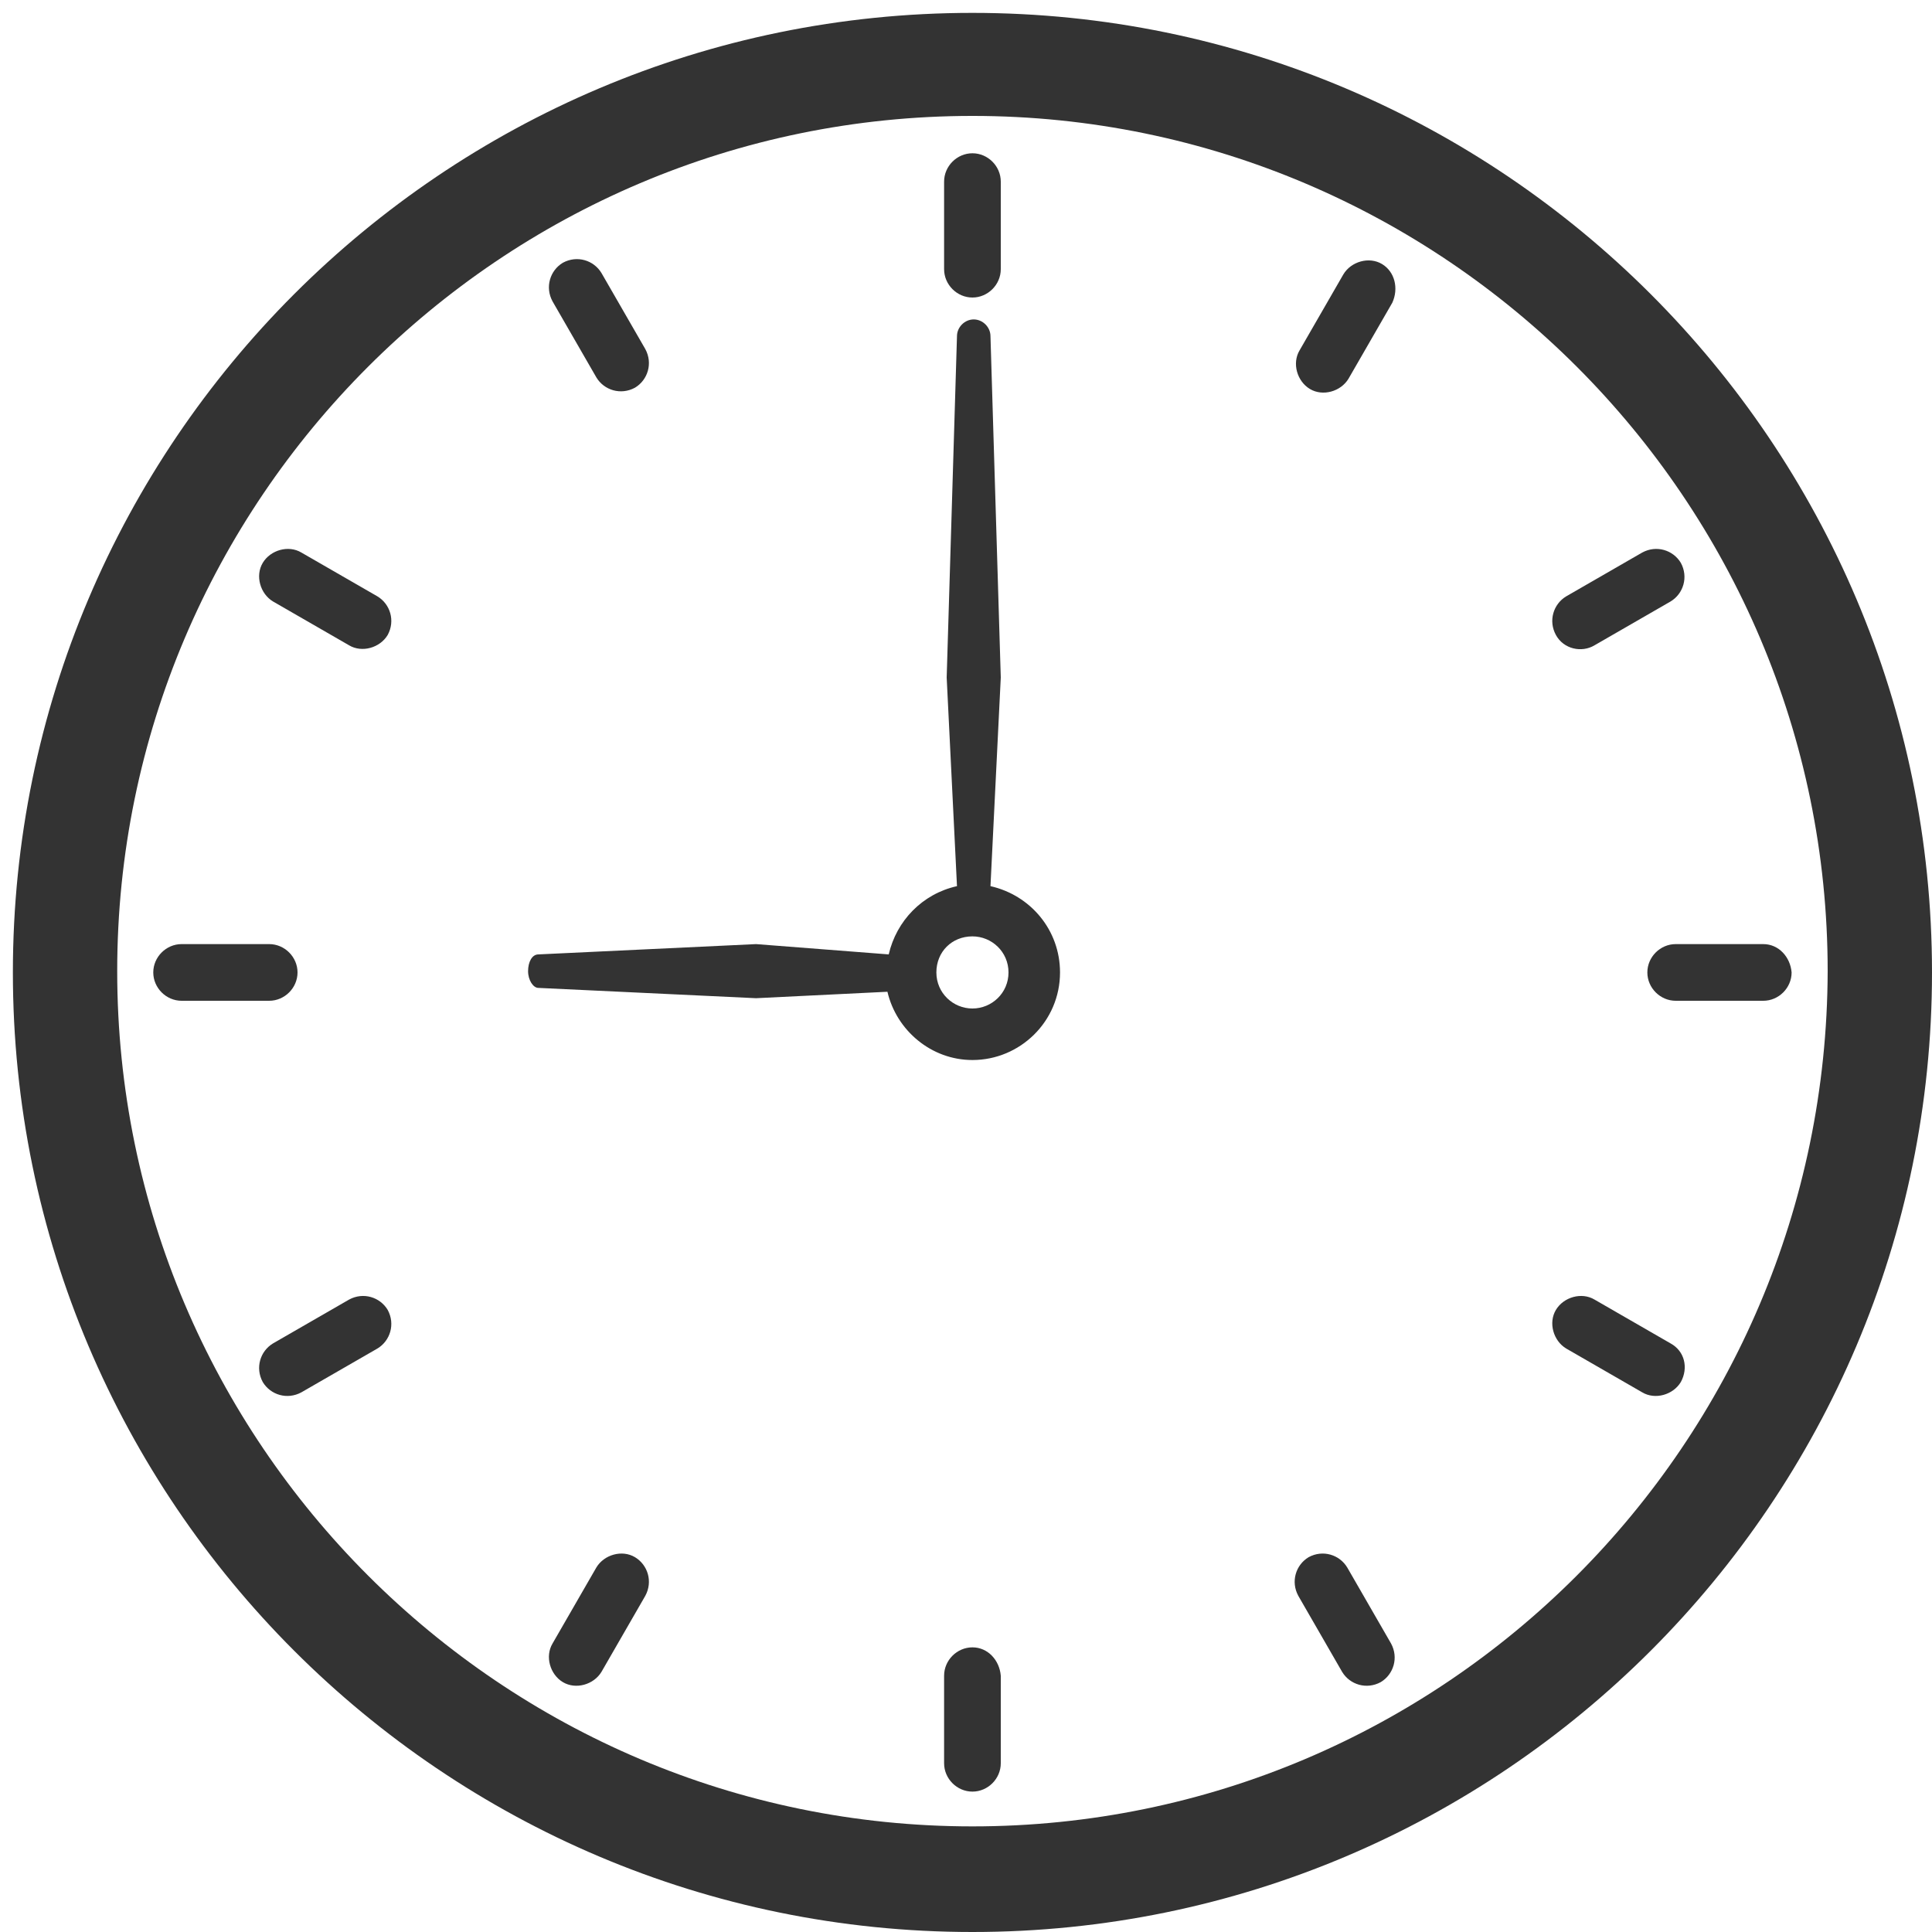 <?xml version="1.0" encoding="utf-8"?>
<!-- Generator: Adobe Illustrator 24.2.3, SVG Export Plug-In . SVG Version: 6.00 Build 0)  -->
<svg version="1.1" id="圖層_1" xmlns="http://www.w3.org/2000/svg" xmlns:xlink="http://www.w3.org/1999/xlink" x="0px" y="0px"
	 viewBox="0 0 150 150" style="enable-background:new 0 0 150 150;" xml:space="preserve">
<style type="text/css">
	.st0{fill:#333333;}
</style>
<g>
	<path class="st0" d="M75.5,1C34.4,1,1,34.4,1,75.5C1,116.6,34.4,150,75.5,150c41.1,0,74.5-33.4,74.5-74.5C150,34.4,116.6,1,75.5,1z
		 M75.5,141.8c-36.6,0-66.4-29.8-66.4-66.4c0-36.6,29.8-66.4,66.4-66.4c36.6,0,66.4,29.8,66.4,66.4
		C141.8,112.1,112.1,141.8,75.5,141.8z"/>
	<path class="st0" d="M75.5,23.1L75.5,23.1c1.2,0,2.2-1,2.2-2.2v-6.8c0-1.2-1-2.2-2.2-2.2h0c-1.2,0-2.2,1-2.2,2.2v6.8
		C73.3,22.1,74.3,23.1,75.5,23.1z"/>
	<path class="st0" d="M75.5,127.9L75.5,127.9c-1.2,0-2.2,1-2.2,2.2v6.8c0,1.2,1,2.2,2.2,2.2h0c1.2,0,2.2-1,2.2-2.2v-6.8
		C77.6,128.9,76.7,127.9,75.5,127.9z"/>
	<path class="st0" d="M46.3,29.3c0.6,1,1.9,1.4,3,0.8c1-0.6,1.4-1.9,0.8-3l-3.4-5.9c-0.6-1-1.9-1.4-3-0.8c-1,0.6-1.4,1.9-0.8,3
		L46.3,29.3z"/>
	<path class="st0" d="M104.6,121.7c-0.6-1-1.9-1.4-3-0.8c-1,0.6-1.4,1.9-0.8,3l3.4,5.9c0.6,1,1.9,1.4,3,0.8c1-0.6,1.4-1.9,0.8-3
		L104.6,121.7z"/>
	<path class="st0" d="M29.3,46.3l-5.9-3.4c-1-0.6-2.4-0.2-3,0.8c-0.6,1-0.2,2.4,0.8,3l5.9,3.4c1,0.6,2.4,0.2,3-0.8
		C30.7,48.2,30.3,46.9,29.3,46.3z"/>
	<path class="st0" d="M129.7,104.3l-5.9-3.4c-1-0.6-2.4-0.2-3,0.8c-0.6,1-0.2,2.4,0.8,3l5.9,3.4c1,0.6,2.4,0.2,3-0.8
		C131.1,106.2,130.8,104.9,129.7,104.3z"/>
	<path class="st0" d="M23.1,75.5c0-1.2-1-2.2-2.2-2.2h-6.8c-1.2,0-2.2,1-2.2,2.2c0,1.2,1,2.2,2.2,2.2h6.8
		C22.1,77.7,23.1,76.7,23.1,75.5z"/>
	<path class="st0" d="M136.9,73.3h-6.8c-1.2,0-2.2,1-2.2,2.2c0,1.2,1,2.2,2.2,2.2h6.8c1.2,0,2.2-1,2.2-2.2
		C139,74.3,138.1,73.3,136.9,73.3z"/>
	<path class="st0" d="M27.1,100.9l-5.9,3.4c-1,0.6-1.4,1.9-0.8,3c0.6,1,1.9,1.4,3,0.8l5.9-3.4c1-0.6,1.4-1.9,0.8-3
		C29.5,100.7,28.2,100.3,27.1,100.9z"/>
	<path class="st0" d="M123.8,50.1l5.9-3.4c1-0.6,1.4-1.9,0.8-3c-0.6-1-1.9-1.4-3-0.8l-5.9,3.4c-1,0.6-1.4,1.9-0.8,3
		S122.8,50.7,123.8,50.1z"/>
	<path class="st0" d="M49.3,120.9c-1-0.6-2.4-0.2-3,0.8l-3.4,5.9c-0.6,1-0.2,2.4,0.8,3c1,0.6,2.4,0.2,3-0.8l3.4-5.9
		C50.7,122.8,50.3,121.5,49.3,120.9z"/>
	<path class="st0" d="M107.3,20.5c-1-0.6-2.4-0.2-3,0.8l-3.4,5.9c-0.6,1-0.2,2.4,0.8,3c1,0.6,2.4,0.2,3-0.8l3.4-5.9
		C108.6,22.4,108.3,21.1,107.3,20.5z"/>
	<path class="st0" d="M76.9,68.8l0.8-16.2l-0.8-26.5c0-0.7-0.6-1.3-1.3-1.3h0c-0.7,0-1.3,0.6-1.3,1.3l-0.8,26.5l0.8,16.2
		c-2.7,0.6-4.7,2.7-5.3,5.3l-10.3-0.8l-16.9,0.8c-0.5,0-0.8,0.6-0.8,1.3l0,0c0,0.7,0.4,1.3,0.8,1.3l16.9,0.8L68.9,77
		c0.7,3,3.4,5.3,6.6,5.3c3.7,0,6.8-3,6.8-6.8C82.3,72.2,80,69.5,76.9,68.8z M75.5,78.3c-1.5,0-2.8-1.2-2.8-2.8s1.2-2.8,2.8-2.8
		c1.5,0,2.8,1.2,2.8,2.8S77,78.3,75.5,78.3z"/>
</g>
</svg>
